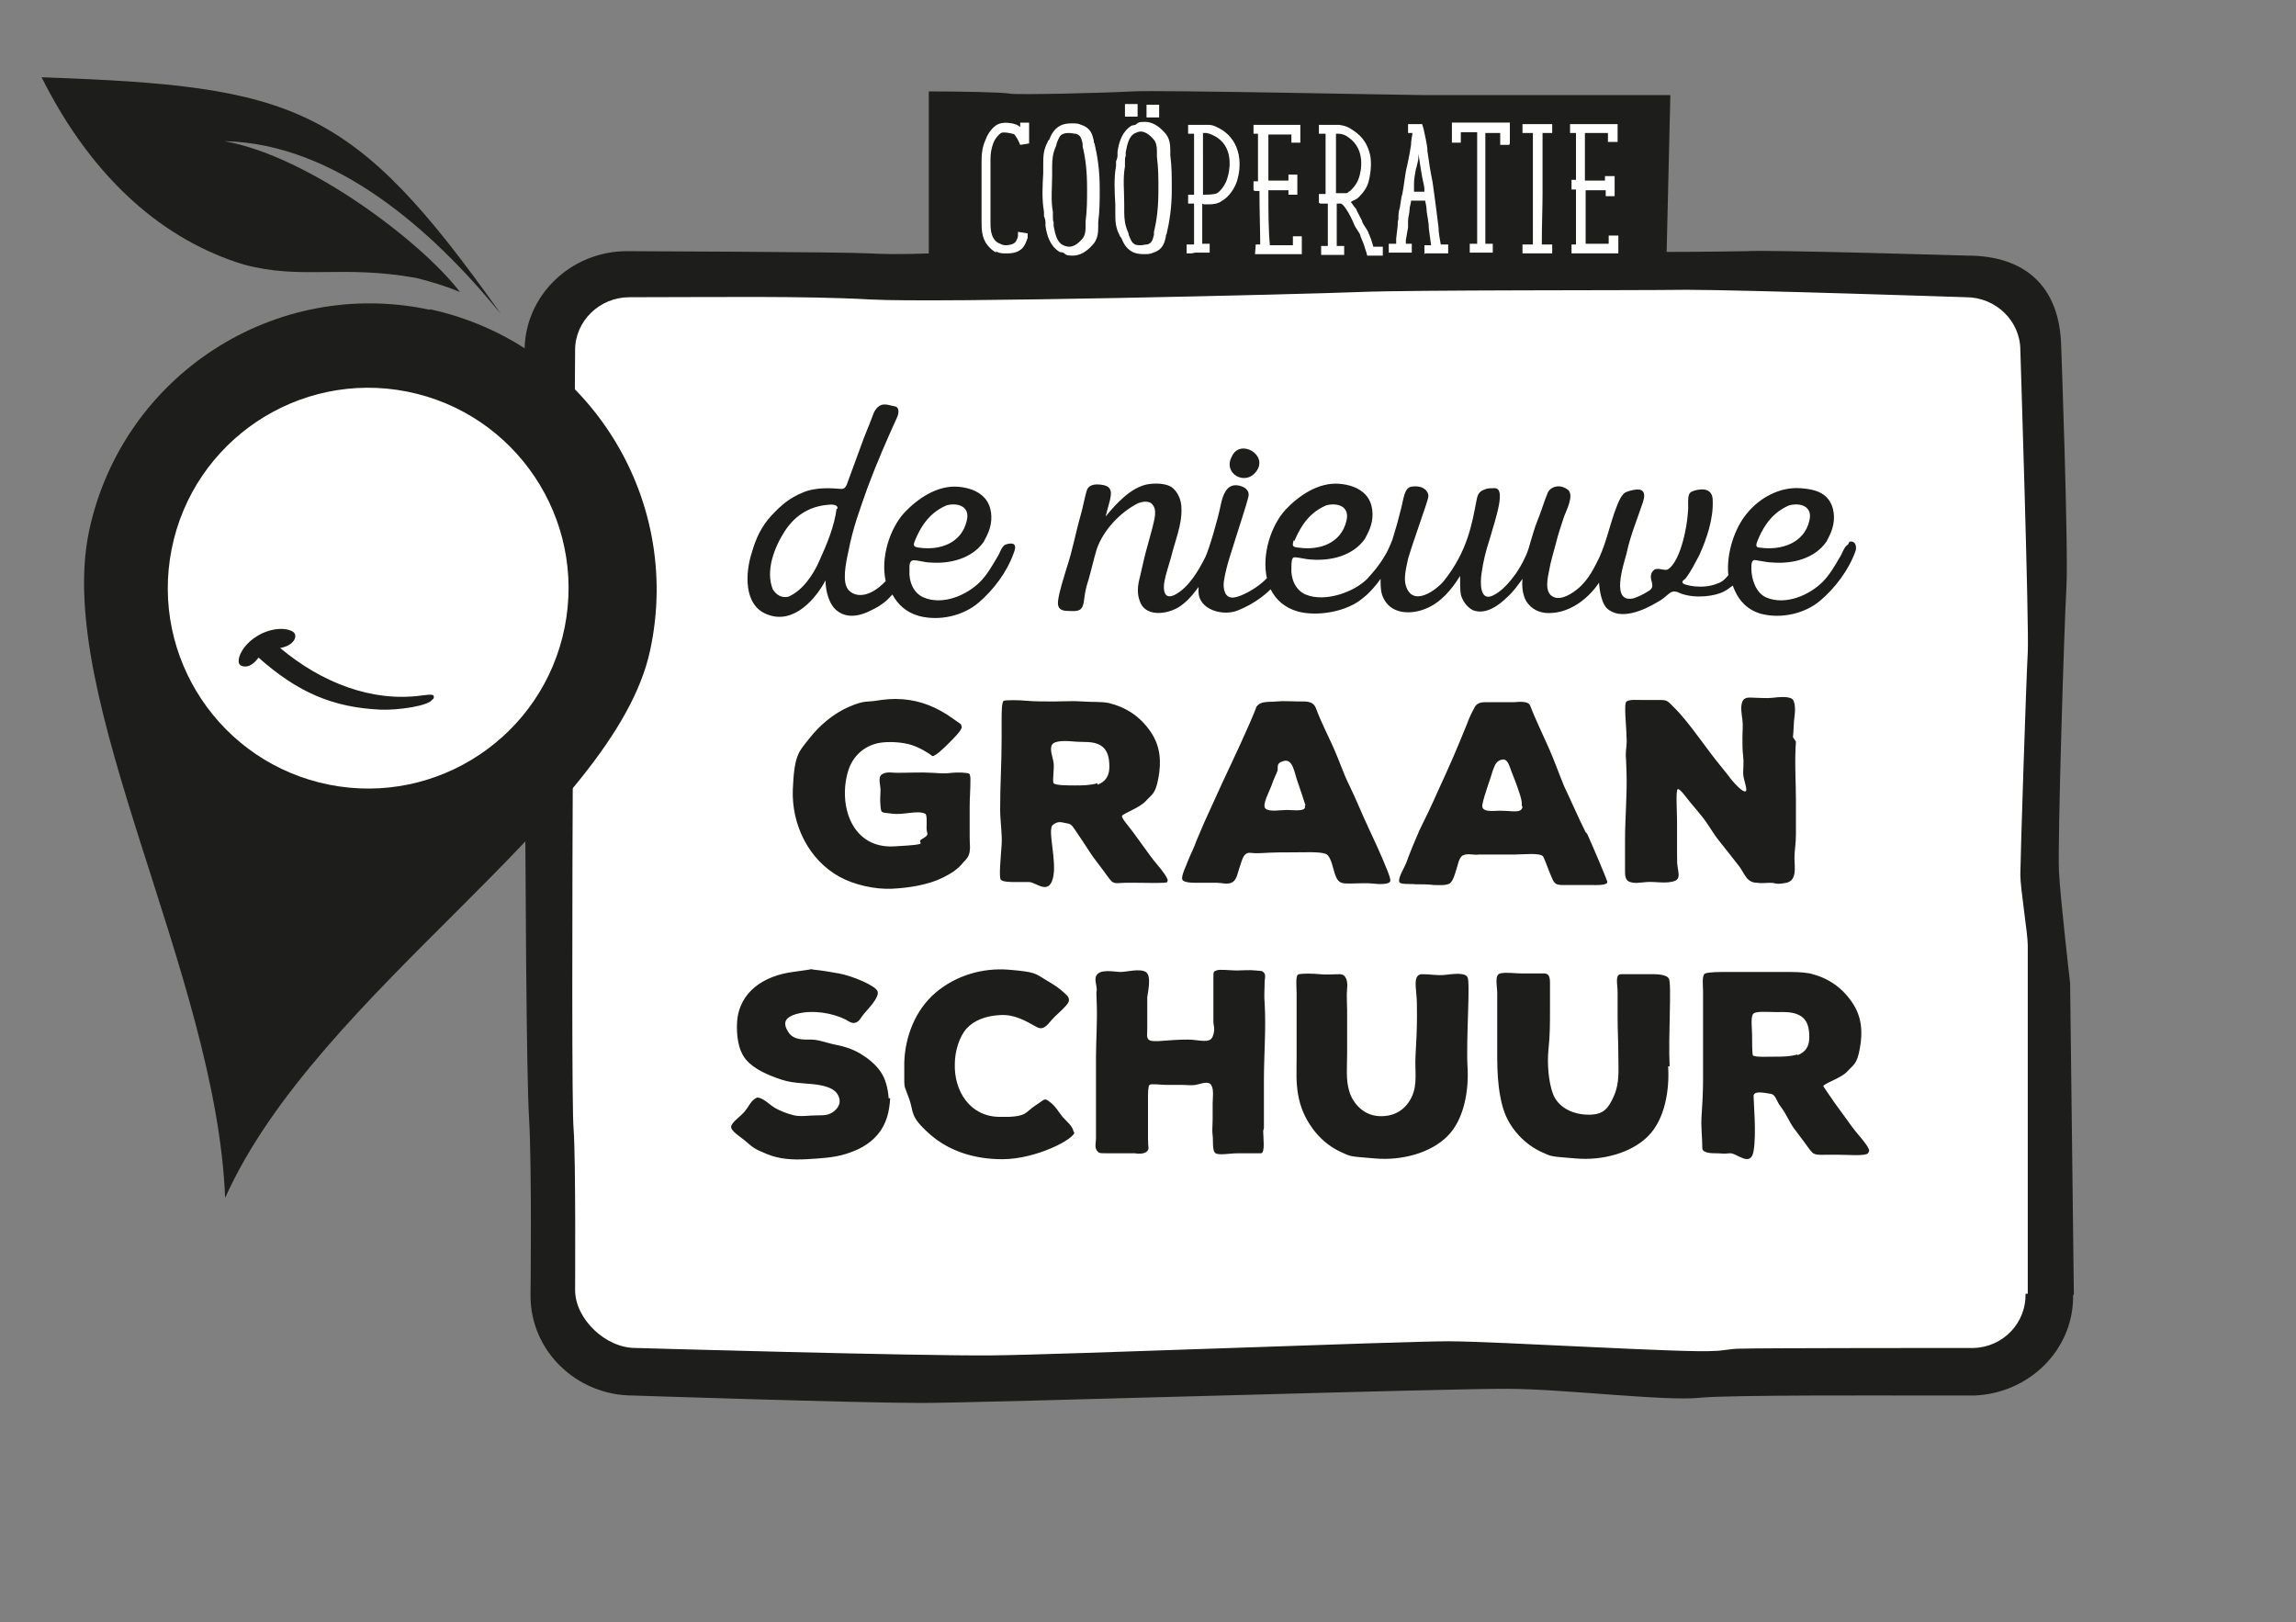 <?xml version="1.0" encoding="UTF-8"?>
<svg id="Logo_Coop_DNG_ZW_Achtergr" xmlns="http://www.w3.org/2000/svg" version="1.1" viewBox="0 0 309 218.3">
  <rect x="0" y="0" width="309" height="218.3" fill="#808080" stroke="none"/>
  <!-- Generator: Adobe Illustrator 29.0.1, SVG Export Plug-In . SVG Version: 2.1.0 Build 192)  -->
  <defs>
    <style>
      .st0 {
        fill-rule: evenodd;
      }

      .st0, .st1 {
        fill: #1d1d1b;
      }

      .st2 {
        fill: #fff;
      }
    </style>
  </defs>
  <path id="Achtergrond_kader" class="st2" d="M263.8,184.2H85.7c-6.2,0-11.3-5.1-11.3-11.3V48.2c0-6.2,5.1-11.3,11.1-11h178c6.5-.3,11.6,4.8,11.6,11v124.7c0,6.2-5.1,11.3-11.3,11.3Z"/>
  <path id="Kader" class="st1" d="M279.1,174.2c0-.1,0-.2,0-.3h0s-.5-41.6-.5-41.6c0,0-1.3-11.2-1.5-15s.7-33,1-38.2c.3-5.2-.7-32.5-.7-32.5-.2-8.2-5-12.2-12.6-12.2,0,0-26.6-.8-29.7-.6-.8,0-5,.1-10.8.1l.5-21.1s-30.9,0-33.1,0c-2.2,0-35.6-.7-39.2-.5-3.6.2-15.6.5-16.6.3-1-.2-7.1-.3-10.9-.3v21.8c.1,0-4.5.2-8,0s-32.6-.3-32.6-.3c-7.6,0-13.8,6-13.8,13.4,0,0-.1,92,.6,103.2.4,6.9.2,24,.2,24,0,7.4,6.2,13.4,13.8,13.4,0,0,30.3,1,38.7,1,8.4,0,71.9-2,79.1-1.9,7.2,0,21.2,1.7,25.8,1.2,3.6-.4,27.1-.3,28.9-.3,1.8,0,8,0,8,0,7.4-.3,13.2-6.1,13.3-13.1,0,0,0,0,0,0v-.4ZM272.6,174.1h0c.1,3.9-3,7.2-7,7.3,0,0-29.8,0-31.6.1-1,0-2.3.3-3.3.3-3.7.3-29.4-1.3-35.8-1.3s-51.7,1.8-61.4,1.9-48-1-48-1c-4,0-8.1-3.9-8.1-7.8,0,0,.1-17.6-.2-21.6-.5-5,.2-104.9.2-104.9,0-3.9,3.3-7.1,7.3-7.1,11.4,0,23.5-.2,32.4.3,8.9.5,58.4-.7,65.8-1,7.4-.3,36.4-.2,44.1-.3,7.6,0,37.6,1,37.6,1,4,0,7.3,3.2,7.3,7.1,0,0,1.2,37.4,1,40.7s-1,28-1,29.9c0,1.9,1,7.9,1,9.5s0,46.9,0,46.9Z"/>
  <g id="Pin">
    <circle id="Achtergrond_opening" class="st2" cx="49.6" cy="79.2" r="29.8"/>
    <path class="st0" d="M67.3,42.1C47.4,14,39.7,11.6,5.6,10.4c7,14,16.7,22,27.2,25.2,7.8,2.1,13.1,0,23.2,1.8,2,.5,4,1.1,5.9,1.9-5-6.6-20.3-18.3-31.7-20.3,14.9.3,28,12,37,23,0,0,0,0,.1,0Z"/>
    <path class="st1" d="M57.9,41.7c-20.9-4.5-41.4,8.8-45.9,29.7-4.8,22.5,17.1,59.5,18.3,89.8,12.5-27.9,52.4-51.2,57.2-73.7,4.5-20.9-8.8-41.4-29.7-45.9ZM76,84.4c-2.9,14.6-17.1,24.1-31.7,21.2-14.6-2.9-24.1-17.1-21.2-31.7,2.9-14.6,17.1-24.1,31.7-21.2,14.6,2.9,24.1,17.1,21.2,31.7ZM58.2,94.1c-.4.9-4.7,1.5-7,1.4-6.4-.3-11.1-2.3-16.4-7-.4.5-1.2,1.5-2.3,1.1-.9-.3-.2-2.6,2.1-4,1.8-1.1,3.8-1.2,4.8-.6.8.5.2,1.9-1.7,2.2,5.6,4.7,12.4,7.3,19,6.4,1.5-.2,1.9-.2,1.6.5Z"/>
  </g>
  <g id="Graanschuur">
    <path id="Schuur" class="st1" d="M119.8,147.8c-.1,1.8-.5,3.5-1.7,4.9s-2.7,2.1-4.3,2.6-3.5.6-5.3.7-3.6,0-5.3-.7-1.9-.9-2.7-1.6-2.2-1.5-2.1-2.1,1.2-1.3,1.8-2,.9-1.6,1.7-1.9c.8,0,1.7,1,2.4,1.4s1.7.8,2.6,1,2,0,3,0,1.7,0,2.4-.6.9-1.3.5-2.1-1.3-1.1-2.1-1.3c-1.8-.4-3.7-.2-5.5-.8s-3.7-1.4-4.8-2.7-1.3-3.4-1.2-5.1c.3-4.1,3.7-6.2,7.5-6.7s1.9-.4,2.9-.3,2.2.3,3.3.5c1.7.3,4.9,1.6,5.2,2.4s-1.3,2.4-1.8,3-.6,1-1.1,1.2-.9-.1-1.4-.4c-1.8-.9-4.4-1.3-6.4-.8s-2,1.4-1.3,2.5,2.1,1,3.1,1,2.2.5,3.3.7,2.3.6,3.3,1.2,2,1.4,2.7,2.4,1,2.3,1.1,3.6ZM144.6,152.3c.2.9-5.1,3.7-9.7,3.7-3.6,0-7.1-1-9.8-3.4s-2.1-2.9-2.7-4.6-.7-1.6-.7-2.5,0-1.7,0-2.5c.1-3.5,1.5-7.1,4.2-9.4s6.3-3.4,9.9-3.1,3.5.5,5,1.4,1.6,1,2.3,1.6,1.1,1,.4,1.8-1.4,1.3-2,2-1.1,1.4-2,.9c-1.6-.9-3-1.7-4.9-1.6s-3.5.7-4.5,1.8-1.6,3.1-1.6,4.8c-.1,3.6,2,7,5.9,7.1s3.5-.6,4.9-1.5,1.2-1.1,2-.5,1.2,1.4,1.7,2,1.4,1.2,1.5,2.1ZM170,152.2c0,.8.3,3-.3,3s-2,0-3.1,0-2.5.3-3,0-.3-1.8-.4-2.4,0-1.4,0-2.2,0-1.4,0-2.1.2-1.9-.2-2.5-1.5-.1-2.1,0-1.2,0-1.8,0-1.4,0-2.1,0-2.1-.2-2.3,0-.2,1.2-.2,1.7,0,1.2,0,1.8c0,1.3,0,2.5,0,3.8s.2,1.2-.1,1.6-1.2.4-1.7.3c-1.2,0-2.4,0-3.6,0s-1.2,0-1.5-.4-.1-1.1-.1-1.6c0-1.2,0-2.5,0-3.7,0-2.4,0-4.8,0-7.2s.2-4.9.1-7.3,0-1.2,0-1.8-.3-1.3-.1-1.8c.4-1.1,2.5-.6,3.3-.6s2.6-.5,3.4,0,.3,2.6.2,3.4c0,1.3,0,2.6,0,4s-.1,1.2.1,1.6,1.1.3,1.5.3c1.3-.1,2.5-.2,3.9-.2s2.9.6,3.3-.4.1-1.5.1-2,0-.9,0-1.4c0-1.4,0-2.7,0-4.1s0-1.2.4-1.4,1.9,0,2.7,0,1.7-.1,2.6,0,.8,0,1.1.3.1.9.1,1.2c0,1-.1,1.9,0,2.9.2,3.5-.1,7-.1,10.4s0,4.3,0,6.4ZM197.5,143.5c.2,3.1-.4,7.1-2.7,9.4s-6.2,3.3-9.7,3-3.2-.2-4.7-.9-2.8-1.8-3.8-3.2-1.6-2.8-1.9-4.5-.2-3.2-.2-4.9,0-3.7,0-5.5,0-2.2,0-3.2-.2-2.5.3-2.6,1.9-.1,2.8,0,1.8,0,2.7,0,1.1,1,1,1.9,0,2,0,3c0,1.9,0,3.8,0,5.7s-.2,3.6.3,5.2,1.9,3.2,4,3.3,3.6-.9,4.4-2.6.4-3.5.5-5.4.2-3.6.2-5.4,0-2.1-.1-3.2-.3-2.5.8-2.5,2,.2,3,.1,2.7-.4,3.1.3-.2,8.1,0,12.1ZM224.5,143.5c.2,3.1-.4,7.1-2.7,9.4s-6.2,3.3-9.7,3-3.2-.2-4.7-.9-2.8-1.8-3.8-3.2-1.4-2.7-1.7-4.3-.4-3.4-.4-5.1,0-4.3,0-6.2,0-1.4,0-2.5-.4-2.5.4-2.7,1.9,0,2.9,0,2.1,0,3,0,.8.9.8,1.9,0,2,0,3c0,1.9,0,3.4-.2,5.3s0,4.4.6,6,2.3,2.7,4.5,2.8,2.9-.7,3.7-2.5.6-3.6.6-5.4-.1-3.5-.1-5.3,0-2.2,0-3.3-.4-2.4.5-2.4c1.2,0,2.3,0,3.3,0s2.7-.1,3.1.6-.1,7.8.1,11.8ZM251.4,155.2c-.4.4-2.6.2-3.9.2s-1.3,0-1.8,0-1.4.1-1.8-.3-.9-1.2-1.3-1.7-.8-1.1-1.2-1.6c-.7-1-1-1.9-1.7-2.8s-.7-1.7-1.4-1.8-2.3-.5-2.3.3.4,5.1,0,7.4-2.3.2-3.2.3-1.2,0-1.8,0-1.9,0-1.9-.7c0-1.5-.2-2.8-.1-4.3s.2-3.2.2-4.8c0-3.2,0-6.2,0-9.4s0-1.8,0-2.6-.2-2.2.3-2.4,2-.2,3-.2,2.6,0,3.8,0,2.5,0,3.8,0,2.4,0,3.5.2c2.4.6,4.2,1.8,5.6,3.8s1.5,4.1,1.1,6.3-.9,2.2-1.7,3.1-3.4,1.7-3.2,2,1,1.5,1.5,2.2,1.1,1.5,1.6,2.2,1,1.4,1.6,2.1,1.7,2,1.4,2.3ZM241.9,142c1.1-.4,1.6-1.2,1.6-2.4s-.2-2.3-1.2-2.9-2.2-.5-3.3-.5-2.8-.2-3.1.3-.1,2-.1,2.8,0,2.4.1,2.7,2.1.2,3,.2,2,0,3-.3Z"/>
    <path id="Graan" class="st1" d="M130.6,105.1c0,1.2-.1,2.3-.1,3.5s0,2.6,0,3.9.1,1.4,0,2.1-.5,1.1-.9,1.5c-.7.9-1.7,1.5-2.7,2-2,1-4.7,1.4-6.9,1.5s-5-.5-7-1.6c-4.2-2.3-6.5-7.1-6.3-11.8s.8-5,2.2-6.8,3.3-3.4,5.4-4.3,2.4-.6,3.6-.8,2.3-.3,3.6-.2c2.5.2,4.6,1.1,6.6,2.5s1,.7,1.3,1.1-1.3,1.9-1.8,2.4-1.9,1.9-2.2,1.6-1.8-1.2-2.9-1.5-2.4-.4-3.6-.3c-2.4.2-4.2,1.8-4.8,4-1.3,4.6.6,10.3,6.2,10s2.7-.4,3.8-1,.6-.7.6-1.4.1-1.9-.2-2c-1-.5-2.9.2-4.4,0s-1.5,0-1.6-1,0-1.5,0-2.2-.4-1.7.2-2.1,1.5-.2,2-.2c1.6,0,3.2-.1,4.8,0s1.7.1,2.6,0,2.1,0,2.3.1.2.6.2.9ZM157.1,118.7c-.2.2-2.8.1-4,.1s-1.1,0-1.7,0-1.4.2-1.8-.2-.9-1.2-1.3-1.7-.8-1.1-1.2-1.6c-.7-1-1.3-2-2-3s-.8-1.4-1.5-1.5-1.1-.4-1.9.2.6,4.9,0,7.2-2.3.5-3.2.5-1.2,0-1.8,0-1.7,0-2-.3,0-3.2.1-4.7-.2-3.2-.2-4.8c0-3.2.2-6.3.2-9.5s0-1.8,0-2.6,0-2.4.3-2.5,2-.1,3,0,2.6.1,3.8.1,2.5-.1,3.8,0,2.4,0,3.5.2c2.4.6,4.2,1.8,5.6,3.8s1.5,4.1,1.1,6.3-.9,2.2-1.7,3.1-3.1,1.7-3.2,2,1,1.5,1.5,2.2,1.1,1.5,1.6,2.2,1,1.4,1.6,2.1,1.7,2.1,1.4,2.3ZM147.7,105.6c1.1-.4,1.6-1.2,1.6-2.4s-.2-2.3-1.2-2.9-2.3-.4-3.4-.5-2.7-.2-3.1.4.1,1.7.2,2.5-.2,2.4,0,2.7,2,.3,2.9.3,2,0,3-.3ZM187.1,118.4c.2.7-1.6.6-2.4.5s-2,0-3,0-1.5,0-1.9-.9-.6-2.8-1.4-3.1-2.8-.2-4.1-.2-2.9,0-4.5.1-1.6-.2-2.1.1-.7,1.4-.9,1.9-.3,1.5-.9,1.9-1.5.1-2.1.1c-.8,0-1.6,0-2.5,0s-2.1,0-2.2-.5.5-1.7.8-2.5.8-1.7,1.1-2.6c.7-1.7,1.4-3.3,2.2-5,1.6-3.6,3.4-7.2,5-10.9s.5-1.6,1-2.3,1.8-.5,2.6-.6,2,0,3,0,1.9-.1,2.3.9c.7,1.9,1.6,3.6,2.4,5.4s1.3,3.4,2.1,5,1.8,4.1,2.8,6.2,2.6,5.7,2.7,6.4ZM175.7,108.4c-.3-.9-.7-2.2-1.1-3.3s-.6-3-1.8-2.7-.7.9-.9,1.4-.5,1.1-.7,1.7c-.3.9-1.4,2.8-.9,3.3s2,.2,2.9.2,2.7.3,2.4-.6ZM213.4,112c-1-2-1.9-4.1-2.9-6.2-.7-1.7-1.3-3.4-2-5-.8-1.8-1.9-4.1-2.6-5.9-.2-.5-1.2-.5-2.2-.4-1,0-2.3,0-3.3,0-.8,0-1.6-.1-2,.8-.4.7-.7,1.4-1,2.2-1.5,3.7-2.2,5.3-3.9,9-.7,1.6-1.7,3.7-2.5,5.3-.4.9-1.4,3.3-1.7,4.2-.3.8-1.1,2-1,2.6,0,.5,1.4.3,2.2.4.9,0,1.7,0,2.5.1.6,0,1.5.1,2.1-.2.5-.4.7-1.3.9-1.9.2-.5.3-1.6.9-1.9.6-.3,1.5,0,2.1-.1,1.6,0,3.1,0,4.7,0,1.3,0,3.7-.3,4,.3s.7,1.8,1.1,2.7c.4,1,.6,1.1,1.7,1.1s2.5,0,3.4,0,2.6.1,2.4-.5-1.8-4.4-2.7-6.4ZM204.9,108.6c-.2.9-1.3.5-3.1.5-.7,0-2.5.3-2.3-.8.2-1.2,1.1-3.5,1.4-4.6.3-.8.5-1.4,1.4-1.5.6,0,.8.8,1,1.3.2.6.6,1.5.8,2.1.3.9.8,2.1.7,2.8ZM241.7,99.8c-.2,2.7,0,5.4,0,8s0,2.9,0,4.4-.2,2.2-.2,3.3.4,3-1.1,3.3-1.4,0-2.1,0-1.2.1-1.8,0c-1.5,0-1.7-1.3-2.5-2.3s-1.7-2.2-2.6-3.3-1.5-2.3-2.4-3.4-1-1.2-1.5-1.8-1.4-1.9-1.7-1.8-.1,3-.1,4.3,0,2.8,0,4.2,0,1.4.1,2.1.3,1.4-.3,1.7c-1.1.5-2.7.1-3.9.2s-1.5.2-2.2,0-.7-.9-.7-1.6c0-1.3,0-2.7,0-4,0-3.1.3-6.1.2-9.2s-.1-1.5-.1-2.3.2-1.6.1-2.4c0-1.4-.4-4.5,0-4.8s1.5-.2,2.1-.2,1.6,0,2.3,0,1,0,1.5.5,1.1,1.1,1.6,1.7c1.8,2.1,3.3,4.4,5.1,6.6s1,1.3,1.5,1.9,1.5,1.7,1.9,1.6-.3-1.6-.3-2.4.1-1.5,0-2.3-.1-1.6-.1-2.5.1-1.6,0-2.4-.3-1.8,0-2.5,1.1-.5,1.7-.5,1.6.1,2.4,0,1.9-.2,2.5.1.5,1.9.4,2.5-.1,1.8-.2,2.7Z"/>
  </g>
  <path id="De_Nieuwe" class="st1" d="M135.3,73.3c-.5.2-.8,1.3-1.1,1.7-.7,1.2-1.4,2.4-2.3,3.3-1.8,1.8-5,3.2-7.6,2.1-1.4-.6-2-2.2-1.9-3.6,0-.6-.1-1.4.6-1.4.6,0,1.5.3,2.2.3,2.6.2,5.6-.5,7.2-2.8.3-.6.6-1.1.8-1.8.4-1.3.3-3-.7-4.1-.9-1-2.3-1.4-3.6-1.5-2.8-.2-5.4,1.6-7.2,3.5-2,2.2-3.2,6.1-2.5,9.2-2.2,2.3-4.1,2.2-5,1.2-.9-1-.4-3.5,0-5.3.6-3.1,1.5-5.5,2.6-8.6,1.2-3.2,2.5-6.2,4-9.5,0,0,.4-1.1-.3-1.3-.6-.1-1.3-.4-1.9-.2-.8.3-1.1,1.3-1.1,1.3-.7,1.9-1,2.4-1.7,4.4-.6,1.6-1.1,3-1.8,4.9,0,0-.2.7-.7.7-1.3-.1-3.5-.3-5.3.5-1.7.7-2.8,1.6-4.2,3.1-1.3,1.4-2.1,3.1-2.6,4.9-.9,2.7-1.2,7.2,2.1,8.4,3.6,1.4,6.6-2.3,7.8-4.6,0-.1,0,0,0,0,0,1.5.5,3.4,1.7,4.2,1.4,1,3.2.5,4.5-.2,1.3-.6,2.1-1.3,2.8-2.1.7,1.3,1.8,2.4,3.6,2.9,2.7.7,5.9,0,8-1.8,2-1.7,3.8-4.1,4.7-6.6.5-1.2.1-1.5-.8-1.3ZM123.2,72.6c.3-.7.6-1.3,1-1.9.8-1.2,1.8-2.1,3.2-2.7,1.6-.4,3.2.2,2.7,2.1-.7,3-3.6,4-6.4,3.6-.9-.1-.8-.4-.5-1.1ZM112.6,68.4c-.3,2.4-1.3,4.8-2.3,7-.8,1.9-2.3,4.1-4.2,4.9-.9.2-1.6-.2-2.1-1-1-2.5.2-5.6,1.6-7.8,1.5-2.3,3.6-3.5,6.3-3.6,0,0,.5,0,.7.2.2.2.1.4.1.4ZM165.8,61.4c1.1-2.4,4.9-.2,3.3,2-1.5,2.1-4.6.3-3.3-2ZM248.7,73.3c-.5.2-.8,1.3-1.1,1.7-.7,1.2-1.4,2.4-2.3,3.3-1.8,1.8-5,3.2-7.6,2.1-1.4-.6-2-2.5-2-3.9,0-.6,0-1.3.7-1.1.7.1,1.5.3,2.2.3,2.6.2,5.6-.5,7.2-2.8.3-.6.6-1.1.8-1.8.4-1.3.3-3-.7-4.1-.9-1-2.3-1.2-3.6-1.3-2.8-.2-5.5,1.3-7.2,3.4-1.6,1.9-2.8,5.3-2.5,8.3-.4.5-.8.9-1.4,1.1-2.1.9-4.6.2-4.7,0-.2-.2,0-.4.3-.6.8-1,1.3-2.1,1.9-3.2,1-2.2,1.9-4.9,1.8-7.3,0-.7-.2-1.3-1-1.5-.5-.1-1.3,0-1.9.3-.5.3-.4,1.1-.4,2.3-.2,3.3-1.1,5.7-1.4,6.3-.2.5-.7,1.4-1.3,1.8-.4.3-1.4-.3-1.9.1-.5.4-.5,1-.3,1.6.2.8,0,1-.7,1.4-.5.3-1.1.6-1.7.8-3.2.8-1.4-4.5-1-6,.5-2.4,1.4-4.5,2.2-6.9.2-.6.4-1.5-.4-1.7-.5-.1-1.3.1-1.8.3-.8.3-1.2,1.7-1.6,2.7-.8,2.3-1.3,4.8-2.5,7-.6,1.2-1.3,2.3-2.3,3.2-.8.7-2.4,1.8-3.5,1.2-1.2-.6-.7-2.6-.5-3.6.2-1.2.6-2.4.9-3.6.3-1.2.7-2.4,1.1-3.6.3-.8,1.4-2.9.5-3.6-1.2-.9-2.4-.3-2.7.4-.5,1.2-.9,2.6-1.4,3.8-.4,1-.7,2.1-1,3.1-.2.8-.5,1.5-.7,1.9-.3.7-.8,1.5-1.2,2.1-.8,1.1-1.8,2.3-3,2.9-1.9,1-1.8-1.8-1.6-3,.2-1.5.6-3.1,1.1-4.6.9-3.1,2.2-6.9.6-6.8-.7,0-1,0-1.6.3s-.7.9-.8,1.4c-.6,3.1-1.2,6.8-4.4,10.8-1,1.2-4.2,3.6-5.1.6-.3-1,0-2.2.3-3.6.7-2.4,2.5-7.3,2.7-8.2.2-.7-.5-1.8-2.3-1.5-.9.2-1,1.6-1.3,2.8-.4,1.6-.7,2.7-1.2,4.3-.3.8-.8,1.9-1.1,2.3-.7,1.2-1.4,2-2.3,3-1.8,1.8-5.7,3.2-8.3,2.1-1.4-.6-2-2.2-1.9-3.6,0-.6,0-1.4.4-1.4.6,0,1.7.3,2.3.3,2.6.2,5.6-.5,7.2-2.8.3-.6.6-1.1.8-1.8.4-1.3.3-3-.7-4.1-.9-1-2.3-1.4-3.6-1.5-2.8-.2-5.4,1.6-7.2,3.5-2,2.2-3.2,6.1-2.5,9.2-1.3,1.4-3.5,2.5-4.4,2.6-1.3.2-1.5-1.2-1.4-2.1.3-2.1,1.1-4.2,1.7-6.2.3-1,1.4-4.3,1.6-5.2.3-1.1-.9-1.6-1.7-1.6-1.2,0-1.7,1.2-2,2.6-.4,2-1.6,6.1-2.1,7.1-.9,1.8-2.2,4-4,5-1.5.8-1.7-.5-1.5-1.7.2-1.1.6-2.2.9-3.3.5-2.1,1.5-4.4,1.4-6.6,0-1.1-.5-2.3-1.4-2.9-.9-.5-2.3-.5-3.3-.3-2.2.5-4.1,2.6-5.5,4.3.5-2.2,1.4-3.8-.2-4.2-1.4-.3-2.2,0-2.4.9-.2.7-.5,2.2-.7,2.9-.8,2.8-1.1,4.8-2,7.5-.4,1.4-.9,2.8-1.1,4.2-.1.8.1,1.3,1,1.4.6,0,1.7.2,2.1-.3.4-.4.4-1.4.5-1.9.1-.7.3-1.4.5-2,.4-1.4.7-2.8,1.1-4.1.9-2.6,3.2-5,5.6-6.2.6-.2,1.2-.3,1.7,0,1,.8.4,2.3.2,3.3-.3,1.1-.6,2.2-.9,3.3-.3,1.1-.5,2.2-.8,3.4-.3,1.1-.4,2.2,0,3.2.8,2.4,4.3,1.7,5.8.4.9-.7,1.5-1.5,2.1-2.3,0,.2,0,.4,0,.6,0,2.5,3.4,3.4,5.4,2.5,1.7-.7,3.2-1.7,4.3-2.8.7,1.4,1.9,2.5,3.7,3,2.7.7,6.6,0,8.7-1.8.9-.7,1.7-1.6,2.4-2.6,0,1,0,2,.5,2.8,1.1,2,3.7,2,5.6,1.2,2-.8,3.5-2.6,4.6-4.4,0,.8,0,2,.1,2.5.2.8.8,1.7,1.6,2.1,1.7.7,3.5-.6,4.7-1.8.8-.7,1.4-1.6,2-2.4-.1,1,0,2.1.5,3,.7,1.1,1.8,1.6,3,1.6,4.3,0,6.8-4.1,6.8-4.1,0,0,.1,2.4,1,3.4,1.8,1.8,5.1.3,6.9-.8.6-.3,1-.7,1.5-1.1.6-.5,1-.3,1.7,0,2,.7,4.6.3,5.7-.3.4-.2.8-.5,1.2-.8.6,1.7,1.7,3.2,3.8,3.8,2.7.7,5.9,0,8-1.8,2-1.7,3.8-4.1,4.7-6.6.2-.5.1-1.5-.8-1.3ZM236.6,72.6c.3-.7.6-1.3,1-1.9.8-1.2,1.8-2.1,3.2-2.7,1.6-.4,3.2.2,2.7,2.1-.7,3-3.8,4-6.6,3.6-.7,0-.6-.4-.3-1.1ZM174.2,72.8c.3-.7.7-1.5,1.1-2.1.8-1.2,1.8-2.1,3.2-2.7,1.6-.4,3.2.2,2.7,2.1-.7,3-3.6,4-6.4,3.6-.9-.1-.9-.2-.7-1Z"/>
  <path id="Coöperatie" class="st2" d="M134.1,34c-.4-.2-.8-.5-1.2-1-.8-1-.8-2.2-.8-3.3v-.8c0-.4,0-.8,0-1.2,0-1,0-2.1,0-3.2,0-.6,0-1.2,0-1.9,0-.3,0-.7,0-1,0-.9.1-1.8.5-2.7.2-.6.7-1.5,1.4-2,.7-.5,1.6-.4,2.2-.3h0c.4.1.8.2,1.1.5v-.6h1.2v2c0,.2,0,.3,0,.5v.3l-1.2.2c-.2-.5-.4-.9-.7-1.3-.1-.2-.3-.2-.8-.3h0c-.5-.1-.9-.1-1.1,0-.4.3-.8.8-1,1.3-.3.8-.4,1.5-.4,2.2s0,.7,0,1c0,.7,0,1.3,0,2,0,1,0,2.1,0,3.1,0,.4,0,.8,0,1.3v.9c0,.9,0,1.8.5,2.5.2.3.5.5.8.6.3.2.7.2.8.2h0c.3,0,.9-.1,1.1-.3.2-.1.4-.5.5-.9v-.6c0,0,1.3.2,1.3.2v.6c-.2.6-.5,1.4-1.1,1.7-.4.3-1.1.4-1.6.4h0c0,0-.2,0-.3,0-.4,0-.8,0-1.3-.3ZM142.6,33.9c-1.3-.8-1.7-2.2-1.9-3.5,0-.2,0-.3,0-.5,0-.3-.1-.6-.2-.8,0-.2,0-.4,0-.6-.3-1.7-.2-3.5-.1-5.2,0-.3,0-.6,0-.8,0,0,0-.2,0-.3,0-1.1,0-2,.6-3.1,0-.1.1-.2.2-.3.3-.7.6-1.4,1.5-1.9.4-.2.9-.3,1.5-.3s.9,0,1.3.2c1.3.4,1.5,1.3,1.7,2.1,0,.2,0,.3.1.4.4,1.7.7,3.6.7,6v.2c0,1.4,0,2.9-.2,4.4,0,.2,0,.4,0,.7,0,.8-.1,1.7-.8,2.4-.8.9-1.7,1.4-2.6,1.4s-.9-.1-1.3-.4ZM143.1,18c-.5.2-.6.6-.9,1.3,0,.1,0,.2-.1.4-.4.9-.5,1.7-.5,2.7,0,0,0,.2,0,.3,0,.3,0,.6,0,.8,0,1.7-.2,3.4.1,5,0,.2,0,.5,0,.7,0,.3,0,.5.1.7,0,.2,0,.3,0,.5.2,1,.4,2.2,1.3,2.6.2.1.5.2.8.2.5,0,1.1-.3,1.7-1,.4-.4.5-1,.5-1.6,0-.3,0-.5,0-.8.2-1.5.2-2.9.2-4.3v-.2c0-2.2-.2-4-.6-5.6,0-.1,0-.3,0-.4-.2-.8-.3-1.1-.9-1.3-.3,0-.6-.1-.9-.1s-.7,0-.9.2ZM152.3,16.9c-1.3.8-1.7,2.2-1.9,3.5,0,.2,0,.3,0,.5,0,.3-.1.6-.2.8,0,.2,0,.4,0,.6-.3,1.7-.2,3.5-.1,5.2,0,.3,0,.6,0,.8,0,0,0,.2,0,.3,0,1.1,0,2,.6,3.1,0,.1.1.2.2.3.3.7.6,1.4,1.5,1.9.4.2.9.3,1.5.3s.9,0,1.3-.2c1.3-.4,1.5-1.3,1.7-2.1,0-.2,0-.3.1-.4.4-1.7.7-3.6.7-6v-.2c0-1.4,0-2.9-.2-4.4,0-.2,0-.4,0-.7,0-.8-.1-1.7-.8-2.4-.8-.9-1.7-1.4-2.6-1.4s-.9.1-1.3.4ZM152.8,32.9c-.5-.2-.6-.6-.9-1.3,0-.1,0-.2-.1-.4-.4-.9-.5-1.7-.5-2.7,0,0,0-.2,0-.3,0-.3,0-.6,0-.8,0-1.7-.2-3.4.1-5,0-.2,0-.5,0-.7,0-.3,0-.5.1-.7,0-.2,0-.3,0-.5.2-1,.4-2.2,1.3-2.6.2-.1.5-.2.7-.2.5,0,1.1.3,1.7,1,.4.4.5,1,.5,1.6,0,.3,0,.5,0,.8.2,1.5.2,2.9.2,4.3v.2c0,2.2-.2,4-.6,5.6,0,.1,0,.3,0,.4-.2.8-.3,1.1-.9,1.3-.3,0-.6.1-.9.1s-.7,0-.9-.2ZM161.8,27.4v2.1c0,.5,0,1.1,0,1.7,0,.5,0,1.1,0,1.6.1,0,.3,0,.4,0h.6v1.2h-.6c-.2,0-.4,0-.5,0-.2,0-.4,0-.5,0h-.3c-.2,0-.4.1-.6.1h-.6v-1.2h1v-1.7c0-.5,0-1.1,0-1.6v-2.2h-.8v-1.2h.8v-1.4c0-.7,0-1.3,0-2,0-.7,0-1.4,0-2.1s0-1,0-1.5c0-.4,0-.8,0-1.2h-.8v-1.2h1.4c.4,0,.9,0,1.3,0,.7,0,1.2.3,1.9.7,1.2.8,1.9,1.9,2.2,3.3.3,1.5,0,2.8-.2,3.5-.3,1-1.1,2.2-2,2.7-.5.4-1.2.5-1.8.5h-.7ZM161.9,20.6c0,.8,0,1.5,0,2.2,0,.6,0,1.3,0,1.9s0,1,0,1.5c.7,0,1.4,0,1.9-.2.6-.4,1.2-1.3,1.4-2.1.2-.6,1-3.8-1.4-5.4-.5-.3-.9-.5-1.4-.6-.2,0-.3,0-.5,0,0,.4,0,.8,0,1.1v1.5ZM168.7,25.6v-1.2h.6c0-.5,0-.9,0-1.4,0-1,0-2,0-3.1s0-.7,0-1c0-.3,0-.6,0-.9h-.6v-1.2h.6c.3,0,.5,0,.8,0,.5,0,.9,0,1.4,0,.7,0,1.4,0,2.2,0,.2,0,.4,0,.7,0h.6v1.2c0,.2,0,.4,0,.6v.6h-1.2v-.6c0,0,0-.3,0-.5h0c0,0-.1,0-.1,0-.6,0-1.3,0-1.9,0-.4,0-.8,0-1.1,0,0,.2,0,.5,0,.8,0,.4,0,.8,0,1.1,0,1,0,2,0,3v1.3h.9c.4,0,.7,0,1.1,0s.4,0,.7,0v-.8h1.2v.6c0,.4,0,.5,0,.7,0,.2,0,.3,0,.8v.6h-1.2v-.6h0c-.3,0-.5,0-.8,0-.3,0-.7,0-1,0h-.9c0,0,0,0,0,0,0,2.8,0,5.2.2,7.4.5,0,1,0,1.5,0,.5,0,1.1,0,1.6,0v-1.2h1.2v2.4h-.6c-.7,0-1.4,0-2.2,0-.5,0-1,0-1.5,0s-1,0-1.4,0h-.6c0,0,.1-1.3.1-1.3h.6c0-2.1-.1-4.4-.1-7.2h-.6ZM177.5,27.3v-1.2s.9,0,.9,0c0-2,0-4.3,0-5.7,0-.8,0-1.6,0-2.4h-.9v-1.2h1.4c.4,0,.9,0,1.3,0,.8.1,1.3.3,2,.8,1.2.8,1.9,1.9,2.2,3.3.2,1,.1,2.3-.2,3.5-.2.8-.7,1.5-1.3,2.1-.2.2-.5.4-.8.5,0,0-.2.1-.3.2.2.2.4.6.7.9.2.5.5,1,.8,1.6,0,.2.2.5.4.8.2.3.4.6.5.9.3.7.5,1.3.6,1.7,0,0,0,.1,0,.1.2,0,.4,0,.7,0h.6v1.2h-.6c-.5,0-1.1,0-1.1,0h-.4s-.1-.4-.1-.4l-.2-.6c-.1-.4-.3-.9-.6-1.6,0-.2-.2-.5-.4-.8-.2-.3-.4-.6-.5-.9-.6-1.4-1.3-2.5-1.7-2.7h-.2c0,0-.3,0-.3,0h-.1c0,1.7,0,3,0,3.1,0,.5,0,1.2,0,1.9v.7h1v1.2h-.6c-.5,0-.7,0-.9,0-.3,0-.5,0-1,0h-.6v-1.2h.9c0-.2,0-.5,0-.8,0-.7,0-1.4,0-1.8,0-.3,0-1.6,0-3.1h-1ZM179.7,26h.1c.4,0,.8,0,1.2,0,.2,0,.4,0,.5-.2.1,0,.3-.2.4-.3.5-.5.8-1,1-1.6.3-.9.9-3.8-1.4-5.4-.4-.3-.8-.5-1.4-.5,0,0-.2,0-.3,0,0,.9,0,1.6,0,2.4,0,1.4,0,3.6,0,5.6ZM191.7,34.2v-1.2h.9c-.1-.8-.2-1.5-.3-2.2,0-.8-.2-1.6-.3-2.4,0-.5-.1-.9-.2-1.4,0,0-.1,0-.2,0-.2,0-.5,0-.7,0h-.1c-.3,0-.6,0-.9,0,0,.4-.2.8-.2,1.2,0,.5-.2,1-.2,1.5v.9c0,0-.3,1.7-.3,1.7v.5c0,0,.2,0,.2,0h.6v1.2h-.6c-.4,0-.7,0-.9,0-.3,0-.5,0-1,0h-.6v-1.2h1v-.7c0,0,.2-1.7.2-1.7,0-.3,0-.6.1-.9,0-.5,0-1,.2-1.6l.2-1.3c.2-.7.3-1.5.4-2.2s.2-1.5.4-2.2l.3-1.5.2-1.2c0-.5.1-1,.2-1.6h-.6v-1.2h.9s0,0,.1,0h.9l.2.7c.2.9.4,1.8.5,2.6v.3c.2,1.4.4,2.8.7,4.2.1.7.2,1.5.3,2.2l.2,1.5c.1.8.2,1.6.3,2.4,0,.8.2,1.6.3,2.3h1v1.2h-.6c-.5,0-.7,0-.9,0h-1.6ZM190.6,22.5c-.1.7-.3,1.4-.3,2.2v1.1c0,0,.3,0,.6,0h.1c.2,0,.4,0,.6,0,0,0,0,0,.1,0,0-.3,0-.7-.1-1-.3-1.3-.5-2.8-.7-4.1,0,.1,0,.3,0,.4,0,.5-.2,1-.3,1.6ZM203.1,19.5h-1.2v-1.6c-.5,0-1,0-1.1,0h-.9c0,1.3,0,2.6,0,3.8,0,2,0,4,0,6v5.1h1v1.2h-.6c-.4,0-.7,0-.9,0-.3,0-.5,0-1,0h-.6v-1.2h1v-5.1c0-2,0-4.1,0-6.1,0-1.3,0-2.5,0-3.8h-.8c-.2,0-.9,0-1.4,0,0,.2,0,.5,0,.8v.6h-1.2v-.7c0-1.1,0-1.4,0-1.4v-.6h.6s1.7,0,2,0h2.9c.1,0,1.6,0,1.7,0h.6v2.8ZM208.9,34.1h-.6c-.8,0-1.2,0-1.7,0h-1.7v-1.2h1.4c0-2.6,0-4.9,0-7,0-1.7,0-3.4,0-5,0-1,0-2,0-3h-1.4v-1.2h4v1.2h-1.3c0,1,0,2,0,3,0,1.7,0,3.4,0,5.1,0,2-.1,4.3-.1,6.9.2,0,.5,0,.8,0h.6s0,1.3,0,1.3ZM211.5,24.3v1.2h.6c0,.5,0,.9,0,1.4,0,1,0,3,0,4.1s0,.7,0,1c0,.3,0,.6,0,.9h-.6v1.2h.6c.3,0,.5,0,.8,0,.5,0,.9,0,1.4,0,.7,0,1.4,0,2.2,0,.2,0,.4,0,.7,0h.6s0-1.2,0-1.2c0-.2,0-.4,0-.6v-.6h-1.3v.6c0,0,0,.3,0,.5h0c0,0-.1,0-.1,0-.6,0-1.3,0-1.9,0-.4,0-.8,0-1.1,0,0-.2,0-.5,0-.8,0-.4,0-.8,0-1.1,0-1,0-3,0-4v-1.3s.9,0,.9,0c.4,0,.7,0,1.1,0s.4,0,.7,0v.2s0,.6,0,.6h1.2v-.6c0-.4,0-.5,0-.7,0-.2,0-.3,0-.8v-.6h-1.3v.6s0,0,0,0c-.3,0-.5,0-.8,0-.3,0-.7,0-1,0h-.9c0,0,0,0,0,0,0-2.8,0-4.2,0-6.4.5,0,1,0,1.5,0,.5,0,1.1,0,1.6,0v1.2h1.3v-2.4c0,0-.7,0-.7,0-.7,0-1.4,0-2.2,0-.5,0-1,0-1.5,0s-1,0-1.4,0h-.6v1.2s.8,0,.8,0c0,2.2,0,3.5,0,6.3h-.6ZM154.8,14.1h-.5s0,.6,0,.6c0,.1,0,.4,0,.5v.6h.6c.2,0,.5,0,.6,0h.5s0-.6,0-.6v-1.1h-1.2ZM151.9,15.7h-.5s0-.6,0-.6c0-.1,0-.4,0-.5v-.6h.6c.2,0,.5,0,.6,0h.5s0,.6,0,.6v1.1h-1.2Z"/>
</svg>